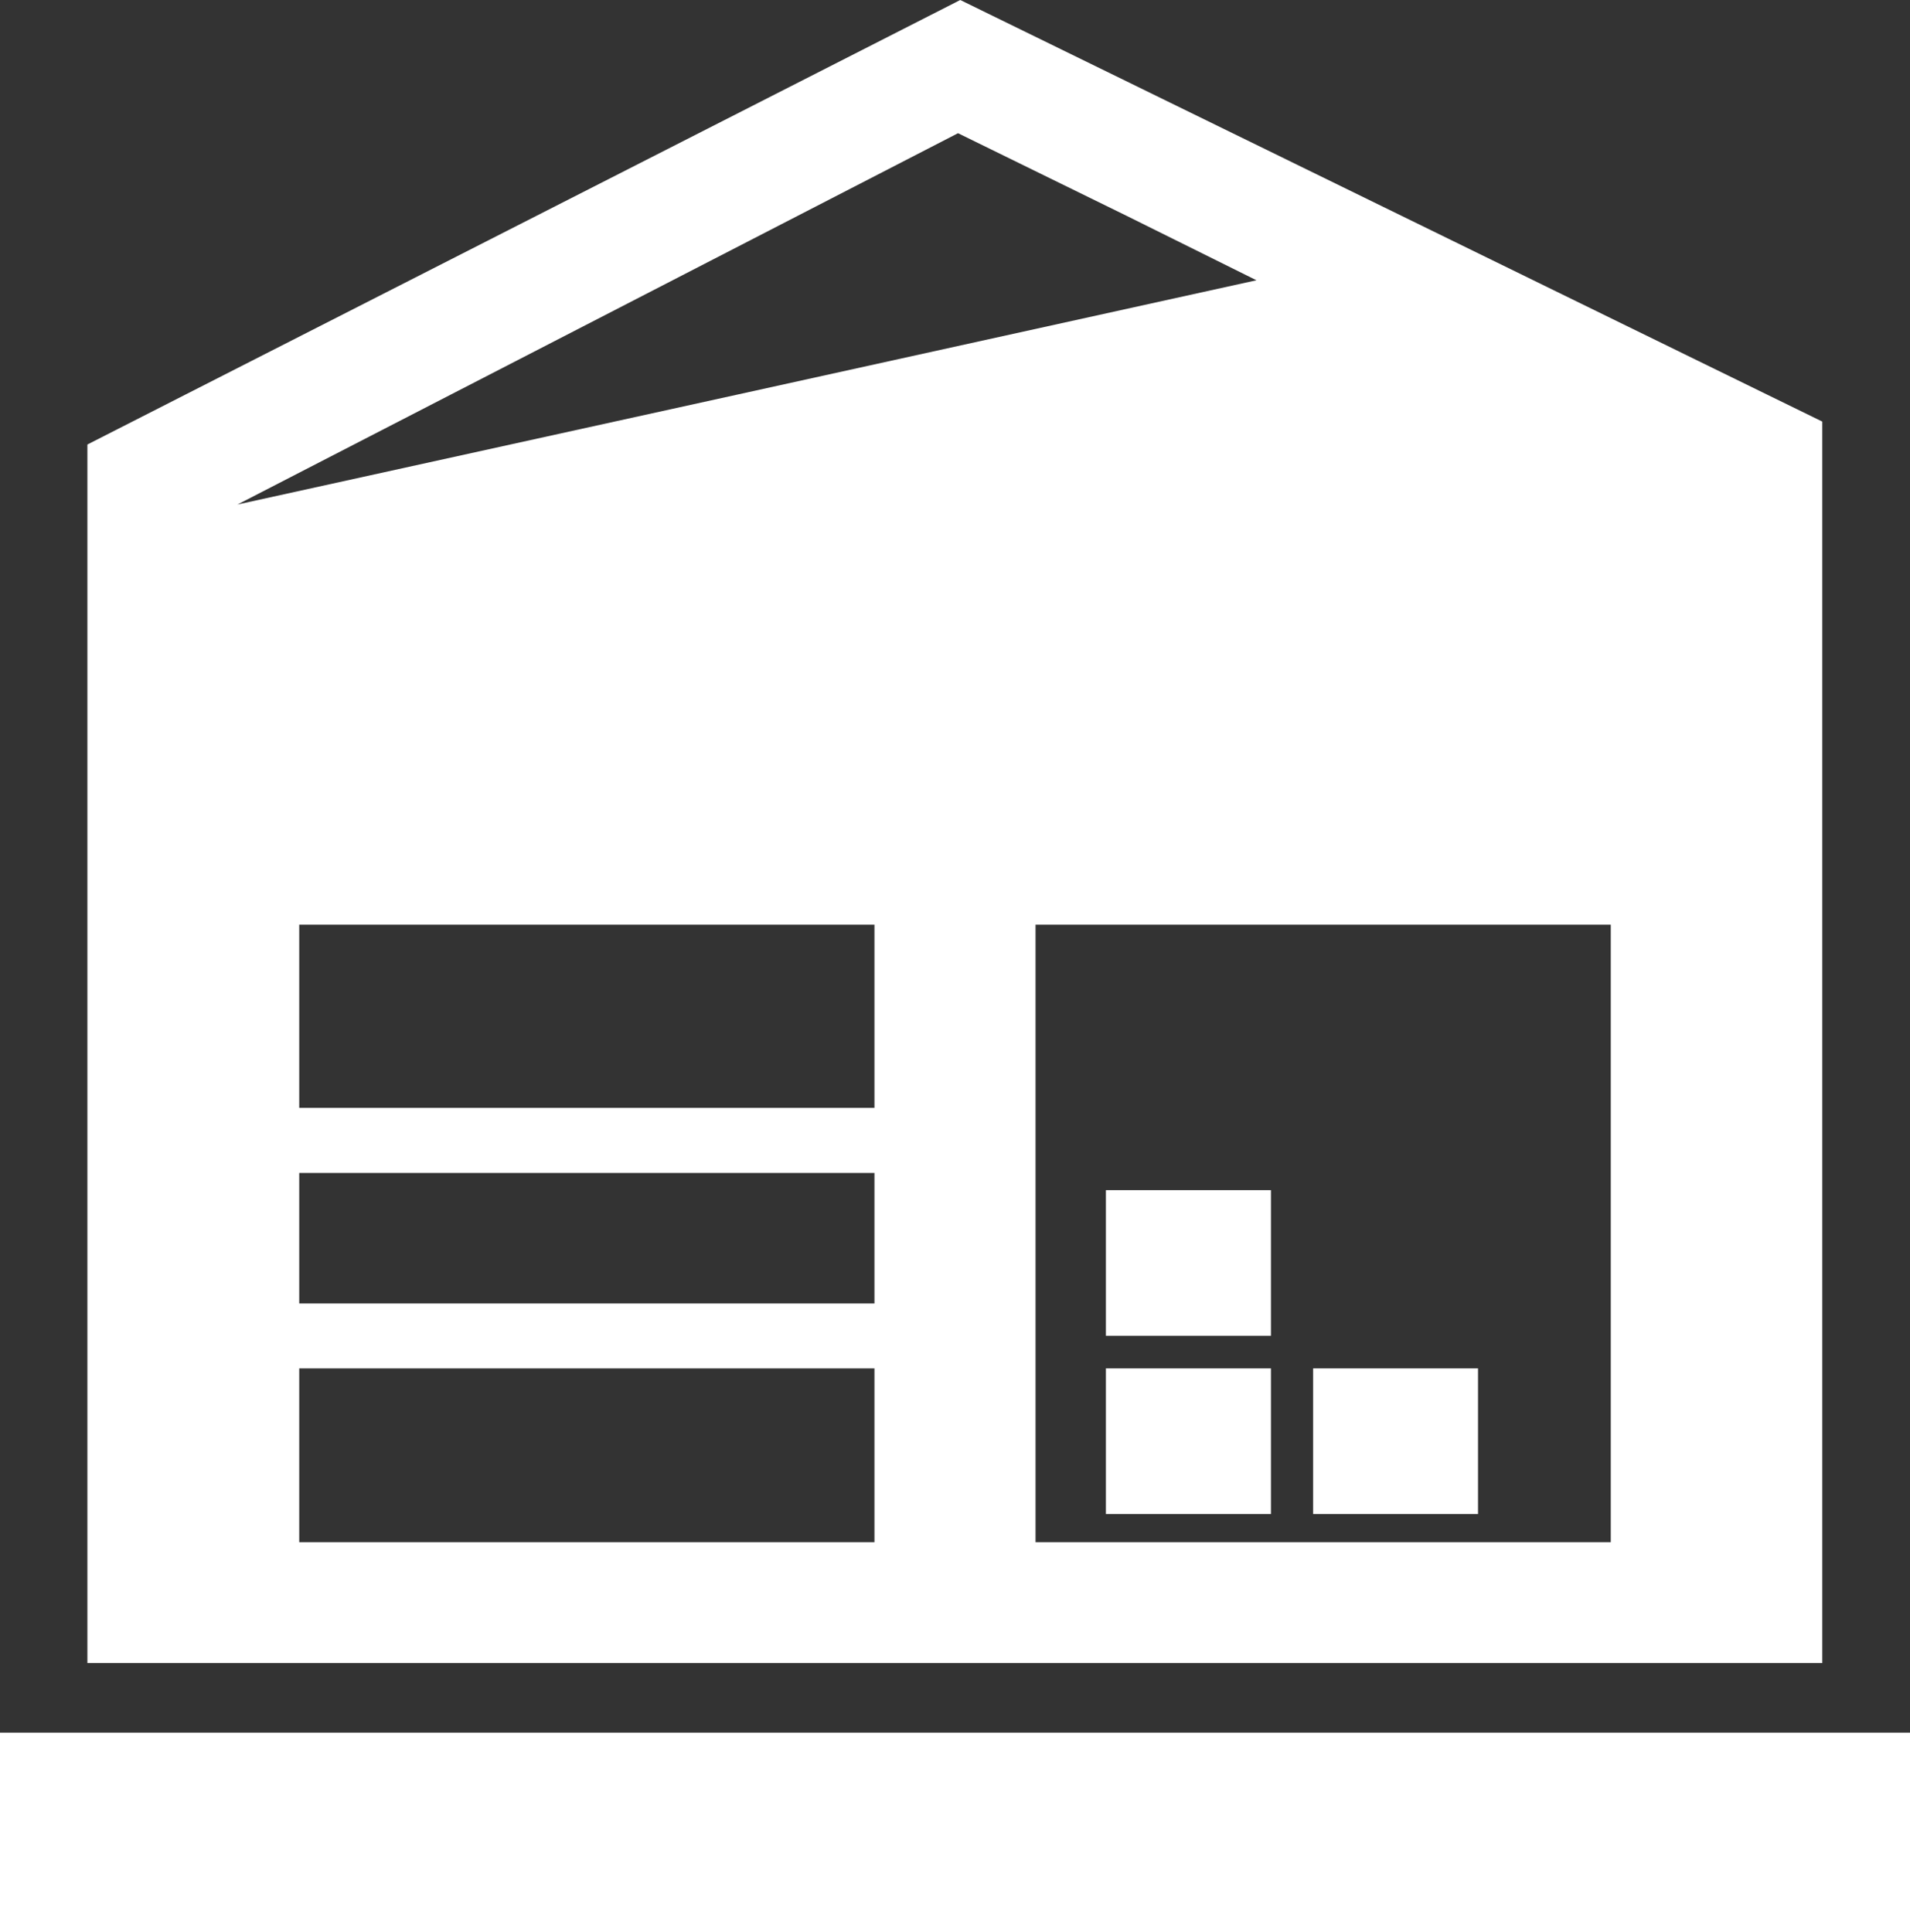 <svg id="_10" data-name="10" xmlns="http://www.w3.org/2000/svg" viewBox="0 0 120 121.4"><rect x="0" y="0" width="120" height="121.4" fill="#333333" stroke="none"/><defs><style>.cls-1{fill:#fff;}</style></defs><title>ico_warehouse</title><path class="cls-1" d="M201.49,299.79v0h109v-78L256.33,195.3l-54.84,27.93v76.56Zm95.71-7.59H261.06V253.4H297.2v38.8Zm-46.26,0H214.8V281.28h36.14V292.2Zm0-15H214.8V269h36.14v8.19Zm0-12.29H214.8V253.4h36.14v11.5Zm24-52-32.6,7.18L210.92,227l45.27-23.33,10.59,5.19Z" transform="translate(-196 -195.3)"/><polygon class="cls-1" points="120 108.91 120 108.91 120 108.87 114.51 108.87 5.49 108.87 0 108.87 0 121.4 120 121.4 120 108.94 120 108.91"/><polygon class="cls-1" points="69.52 85.98 69.52 85.98 69.48 85.98 69.48 95.04 69.48 95.09 69.48 95.09 69.48 95.13 79.85 95.13 79.85 85.98 69.55 85.98 69.52 85.98"/><polygon class="cls-1" points="69.48 74.78 69.48 83.83 69.48 83.89 69.48 83.89 69.48 83.93 79.85 83.93 79.85 74.78 69.48 74.78"/><polygon class="cls-1" points="82.57 85.98 82.53 85.98 82.53 85.98 82.5 85.98 82.5 95.07 82.5 95.09 82.5 95.09 82.5 95.13 92.86 95.13 92.86 85.98 82.57 85.98"/></svg>